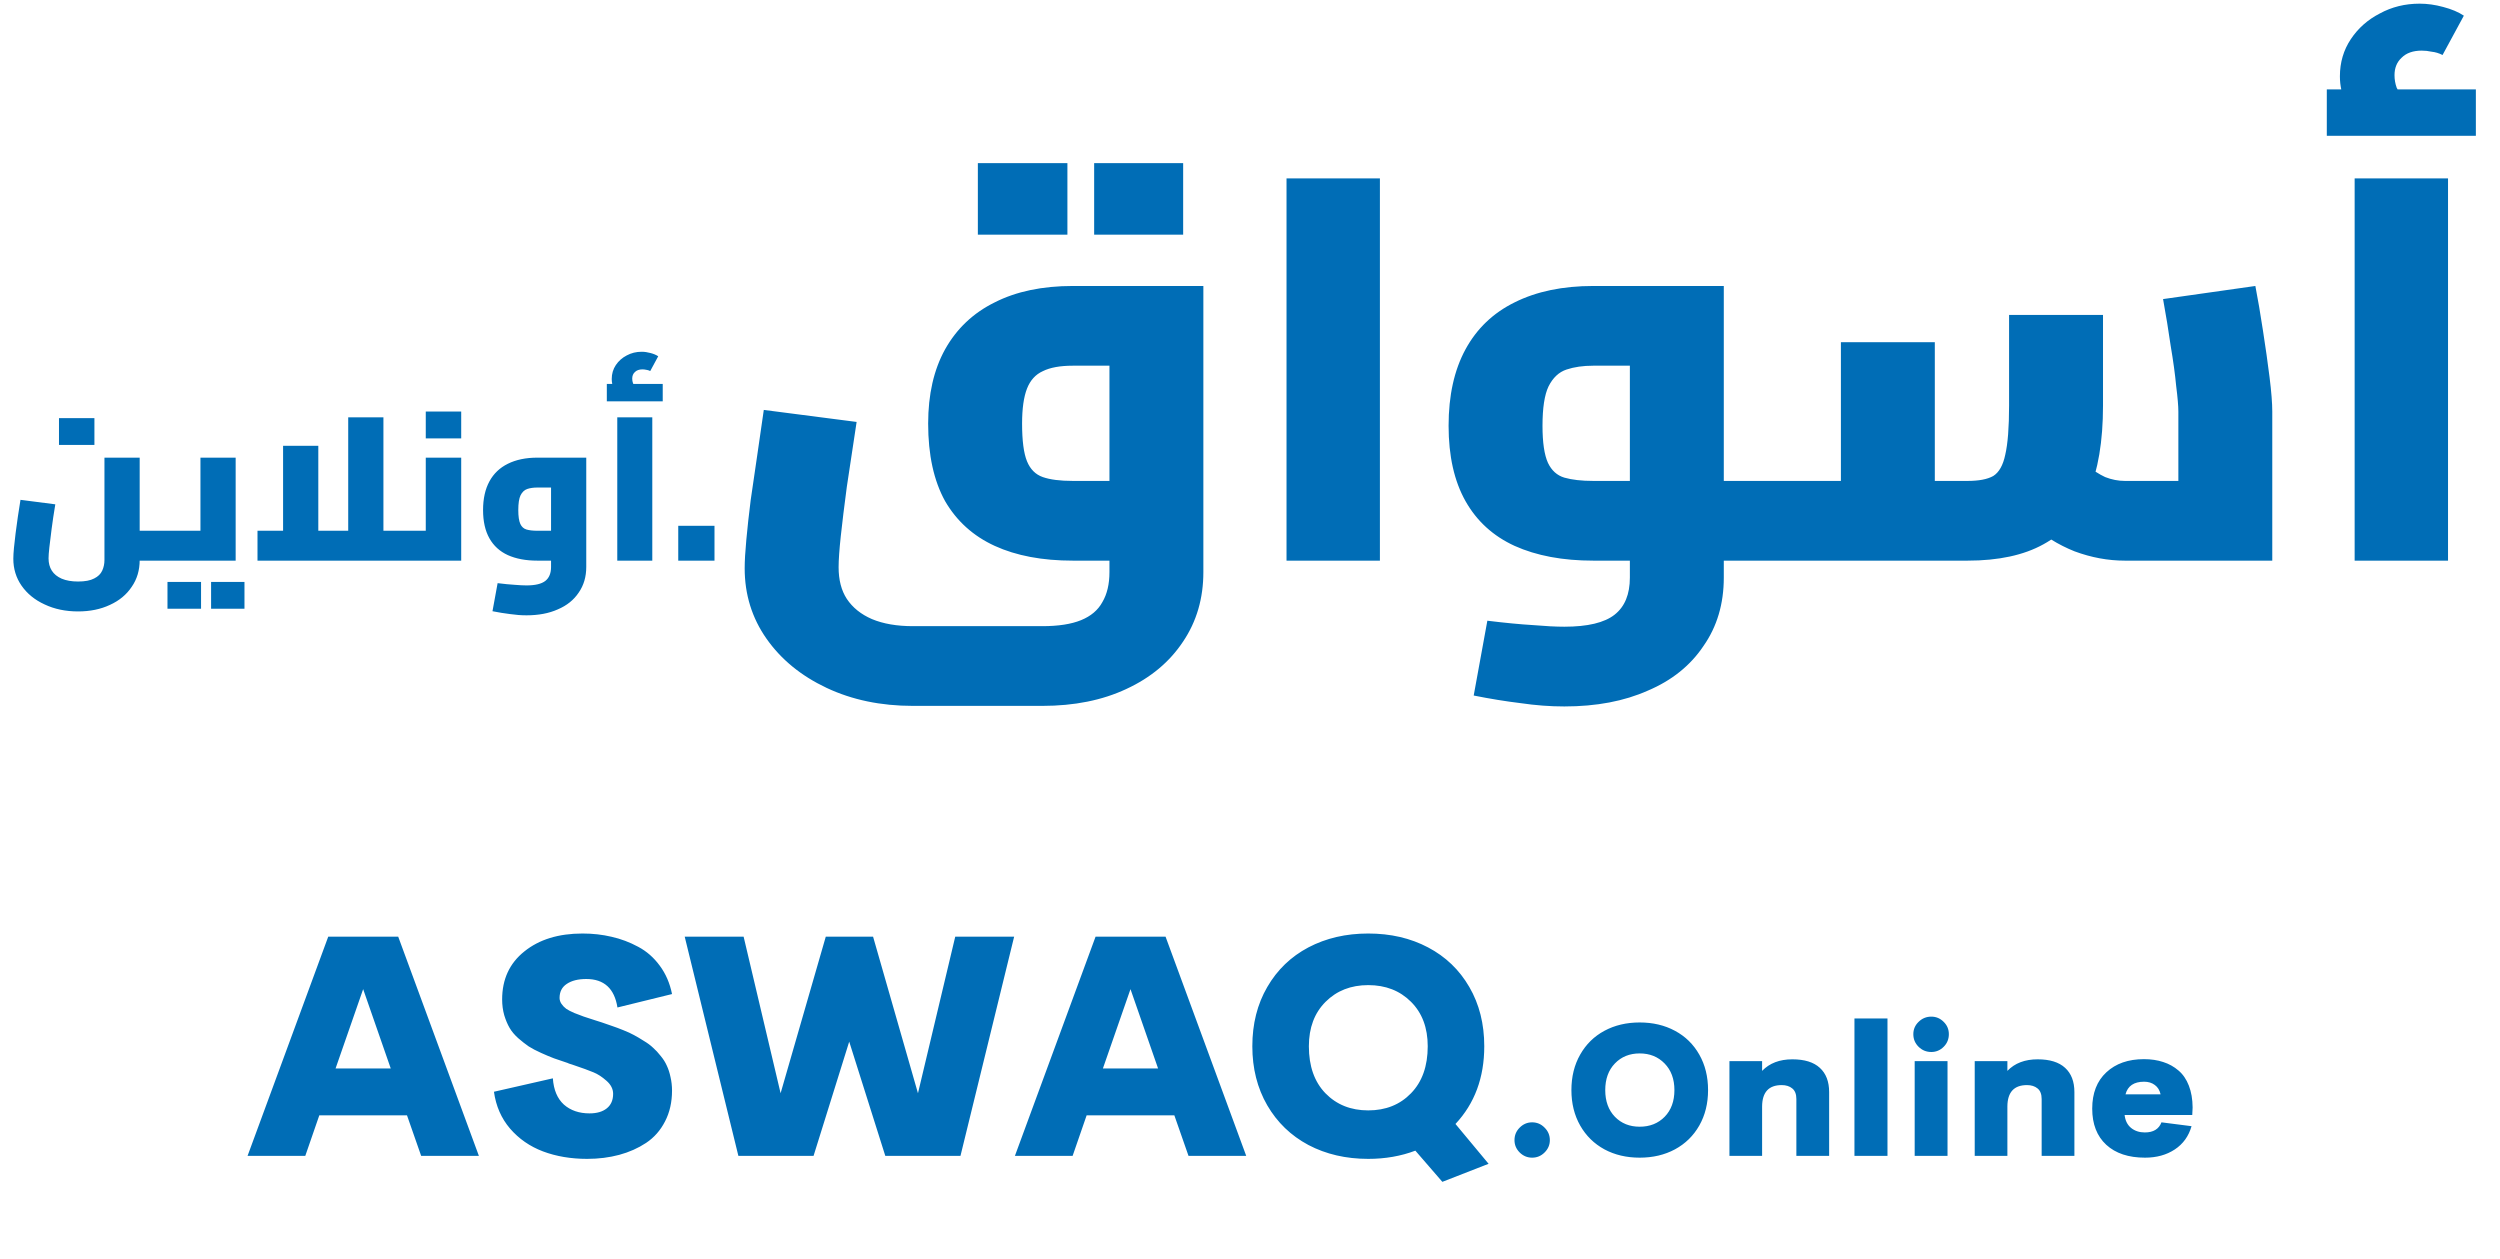 <svg width="133" height="67" viewBox="0 0 133 67" fill="none" xmlns="http://www.w3.org/2000/svg">
<path d="M7.42 29.826V28.236H8.553V29.826H7.42ZM4.152 32.528C3.491 32.528 2.899 32.404 2.376 32.157C1.853 31.918 1.443 31.584 1.145 31.155C0.854 30.734 0.709 30.258 0.709 29.728C0.709 29.576 0.72 29.383 0.742 29.151C0.764 28.918 0.793 28.66 0.829 28.377C0.865 28.094 0.905 27.8 0.949 27.495C1 27.183 1.047 26.881 1.09 26.591L2.942 26.83C2.862 27.31 2.797 27.745 2.746 28.138C2.695 28.523 2.656 28.849 2.626 29.118C2.597 29.38 2.583 29.576 2.583 29.706C2.583 29.96 2.641 30.178 2.757 30.36C2.873 30.541 3.048 30.683 3.28 30.785C3.52 30.887 3.81 30.937 4.152 30.937C4.522 30.937 4.809 30.883 5.012 30.774C5.216 30.672 5.357 30.534 5.437 30.36C5.517 30.186 5.557 29.997 5.557 29.794V24.347H7.431V29.794C7.431 30.338 7.289 30.814 7.006 31.221C6.73 31.635 6.345 31.954 5.851 32.179C5.357 32.412 4.791 32.528 4.152 32.528ZM8.553 29.826V28.236C8.596 28.236 8.629 28.254 8.651 28.29C8.68 28.326 8.702 28.381 8.716 28.453C8.738 28.519 8.752 28.602 8.76 28.704C8.767 28.799 8.771 28.907 8.771 29.031C8.771 29.154 8.767 29.267 8.76 29.369C8.752 29.463 8.738 29.547 8.716 29.619C8.702 29.685 8.68 29.735 8.651 29.772C8.629 29.808 8.596 29.826 8.553 29.826ZM3.138 23.671V22.244H5.023V23.671H3.138ZM8.55 29.826V28.236H11.829L10.664 29.205V24.347H12.537V29.826H8.55ZM8.55 29.826C8.514 29.826 8.481 29.808 8.452 29.772C8.423 29.735 8.401 29.685 8.387 29.619C8.372 29.547 8.361 29.463 8.354 29.369C8.34 29.267 8.332 29.154 8.332 29.031C8.332 28.864 8.34 28.722 8.354 28.606C8.369 28.49 8.394 28.399 8.43 28.334C8.459 28.268 8.499 28.236 8.55 28.236V29.826ZM8.91 32.386V30.959H10.696V32.386H8.91ZM11.23 32.386V30.959H13.006V32.386H11.23ZM20.398 29.826V28.236H21.532V29.826H20.398ZM13.699 29.826V28.236H19.375L18.525 29.096V22.201H20.398V29.826H13.699ZM15.06 28.236V23.715H16.934V28.236H15.06ZM21.532 29.826V28.236C21.568 28.236 21.597 28.254 21.619 28.29C21.648 28.326 21.669 28.381 21.684 28.453C21.706 28.519 21.72 28.602 21.728 28.704C21.742 28.799 21.749 28.907 21.749 29.031C21.749 29.154 21.742 29.267 21.728 29.369C21.72 29.463 21.706 29.547 21.684 29.619C21.669 29.685 21.648 29.735 21.619 29.772C21.597 29.808 21.568 29.826 21.532 29.826ZM21.529 29.826V28.236H23.817L22.651 29.205V24.347H24.536V29.826H21.529ZM21.529 29.826C21.493 29.826 21.46 29.808 21.431 29.772C21.402 29.735 21.38 29.685 21.366 29.619C21.351 29.547 21.34 29.463 21.333 29.369C21.319 29.267 21.311 29.154 21.311 29.031C21.311 28.864 21.319 28.722 21.333 28.606C21.348 28.49 21.373 28.399 21.409 28.334C21.438 28.268 21.478 28.236 21.529 28.236V29.826ZM22.651 23.323V21.895H24.536V23.323H22.651ZM28.009 32.735C27.725 32.735 27.435 32.713 27.137 32.669C26.839 32.633 26.527 32.582 26.2 32.517L26.473 31.024C26.828 31.068 27.13 31.097 27.377 31.112C27.631 31.133 27.841 31.144 28.009 31.144C28.473 31.144 28.807 31.064 29.011 30.905C29.214 30.745 29.316 30.498 29.316 30.164V25.708L29.621 25.937H28.586C28.383 25.937 28.205 25.962 28.052 26.013C27.9 26.064 27.78 26.177 27.693 26.351C27.613 26.518 27.573 26.779 27.573 27.135C27.573 27.47 27.609 27.716 27.682 27.876C27.754 28.029 27.863 28.127 28.009 28.17C28.161 28.214 28.354 28.236 28.586 28.236H29.316V29.826H28.586C27.976 29.826 27.453 29.728 27.017 29.532C26.589 29.336 26.262 29.038 26.037 28.639C25.812 28.239 25.699 27.738 25.699 27.135C25.699 26.533 25.812 26.024 26.037 25.61C26.262 25.196 26.589 24.884 27.017 24.673C27.453 24.456 27.976 24.347 28.586 24.347H31.189V30.164C31.189 30.687 31.055 31.141 30.787 31.526C30.525 31.918 30.155 32.216 29.675 32.419C29.203 32.63 28.648 32.735 28.009 32.735ZM32.839 29.826V22.201H34.702V29.826H32.839ZM33.013 21.209C32.86 21.028 32.744 20.857 32.664 20.697C32.584 20.53 32.544 20.352 32.544 20.163C32.544 19.887 32.617 19.64 32.762 19.422C32.908 19.205 33.1 19.034 33.34 18.91C33.579 18.78 33.844 18.714 34.135 18.714C34.288 18.714 34.444 18.736 34.603 18.78C34.77 18.823 34.908 18.881 35.017 18.954L34.593 19.738C34.52 19.702 34.447 19.68 34.375 19.673C34.309 19.659 34.244 19.651 34.178 19.651C34.004 19.651 33.87 19.698 33.776 19.793C33.681 19.88 33.634 19.996 33.634 20.142C33.634 20.229 33.648 20.312 33.677 20.392C33.714 20.465 33.768 20.541 33.841 20.621L33.013 21.209ZM32.283 21.351V20.425H35.257V21.351H32.283ZM36.083 29.826V27.974H38.011V29.826H36.083ZM48.565 37.553C46.86 37.553 45.33 37.234 43.975 36.595C42.619 35.956 41.554 35.084 40.779 33.98C40.004 32.877 39.617 31.627 39.617 30.233C39.617 29.846 39.646 29.342 39.704 28.722C39.762 28.083 39.84 27.376 39.937 26.602C40.053 25.827 40.169 25.033 40.285 24.22C40.401 23.387 40.518 22.583 40.634 21.808L45.572 22.447C45.379 23.726 45.204 24.878 45.05 25.904C44.914 26.931 44.807 27.802 44.73 28.519C44.653 29.235 44.614 29.787 44.614 30.175C44.614 30.853 44.759 31.414 45.05 31.86C45.359 32.325 45.805 32.683 46.386 32.935C46.986 33.186 47.712 33.312 48.565 33.312H55.45C56.302 33.312 56.989 33.206 57.512 32.993C58.035 32.78 58.413 32.46 58.645 32.034C58.897 31.608 59.023 31.075 59.023 30.436V18.758L59.865 19.455H57.076C56.398 19.455 55.866 19.552 55.478 19.746C55.091 19.92 54.81 20.23 54.636 20.675C54.462 21.121 54.375 21.741 54.375 22.535C54.375 23.445 54.462 24.113 54.636 24.539C54.81 24.965 55.091 25.246 55.478 25.381C55.866 25.517 56.398 25.585 57.076 25.585H59.023V29.826H57.076C55.45 29.826 54.065 29.565 52.922 29.042C51.779 28.519 50.898 27.725 50.279 26.66C49.678 25.575 49.378 24.2 49.378 22.535C49.378 20.985 49.678 19.668 50.279 18.584C50.898 17.48 51.779 16.647 52.922 16.085C54.065 15.504 55.45 15.214 57.076 15.214H64.019V30.436C64.019 31.831 63.661 33.06 62.944 34.126C62.228 35.21 61.221 36.053 59.923 36.653C58.645 37.253 57.154 37.553 55.45 37.553H48.565ZM52.022 12.483V8.678H56.786V12.483H52.022ZM58.209 12.483V8.678H62.944V12.483H58.209ZM68.443 29.826V9.491H73.411V29.826H68.443ZM91.706 29.826V25.585H94.727V29.826H91.706ZM83.223 37.583C82.468 37.583 81.693 37.525 80.899 37.408C80.105 37.312 79.272 37.176 78.401 37.002L79.127 33.022C80.076 33.138 80.88 33.215 81.538 33.254C82.216 33.312 82.778 33.341 83.223 33.341C84.463 33.341 85.354 33.128 85.896 32.702C86.438 32.276 86.709 31.618 86.709 30.727V18.845L87.523 19.455H84.763C84.221 19.455 83.746 19.523 83.34 19.659C82.933 19.794 82.613 20.094 82.381 20.559C82.168 21.005 82.061 21.702 82.061 22.651C82.061 23.542 82.158 24.2 82.352 24.626C82.546 25.033 82.836 25.294 83.223 25.41C83.63 25.527 84.143 25.585 84.763 25.585H86.709V29.826H84.763C83.136 29.826 81.742 29.565 80.58 29.042C79.437 28.519 78.566 27.725 77.965 26.66C77.365 25.595 77.065 24.258 77.065 22.651C77.065 21.043 77.365 19.688 77.965 18.584C78.566 17.48 79.437 16.647 80.58 16.085C81.742 15.504 83.136 15.214 84.763 15.214H91.706V30.727C91.706 32.121 91.348 33.332 90.631 34.358C89.934 35.404 88.946 36.198 87.668 36.74C86.409 37.302 84.928 37.583 83.223 37.583ZM94.727 29.826V25.585C94.824 25.585 94.902 25.633 94.96 25.73C95.037 25.827 95.095 25.972 95.134 26.166C95.192 26.34 95.231 26.563 95.25 26.834C95.289 27.086 95.308 27.376 95.308 27.706C95.308 28.035 95.289 28.335 95.25 28.606C95.231 28.858 95.192 29.081 95.134 29.274C95.095 29.448 95.037 29.584 94.96 29.681C94.902 29.778 94.824 29.826 94.727 29.826ZM113.042 29.826C112.151 29.826 111.26 29.662 110.369 29.332C109.498 28.984 108.703 28.49 107.987 27.851L111.008 24.742C111.337 25.014 111.667 25.227 111.996 25.381C112.344 25.517 112.693 25.585 113.042 25.585H118.706L115.889 28.025V21.895C115.889 21.605 115.85 21.15 115.772 20.53C115.714 19.91 115.617 19.203 115.482 18.409C115.366 17.596 115.23 16.763 115.075 15.911L119.985 15.214C120.12 15.911 120.256 16.705 120.391 17.596C120.527 18.468 120.643 19.291 120.74 20.065C120.837 20.84 120.885 21.45 120.885 21.895V29.826H113.042ZM94.74 29.826V25.585H98.952L97.936 26.689V18.206H102.932V29.826H94.74ZM102.932 29.826V25.585H104.675C105.276 25.585 105.731 25.498 106.041 25.323C106.35 25.13 106.563 24.752 106.68 24.19C106.815 23.609 106.883 22.738 106.883 21.576V16.753H111.88V21.576C111.88 23.474 111.618 25.033 111.095 26.253C110.572 27.473 109.778 28.374 108.713 28.955C107.667 29.536 106.321 29.826 104.675 29.826H102.932ZM94.74 29.826C94.643 29.826 94.556 29.778 94.478 29.681C94.401 29.584 94.343 29.448 94.304 29.274C94.266 29.081 94.236 28.858 94.217 28.606C94.178 28.335 94.159 28.035 94.159 27.706C94.159 27.26 94.178 26.882 94.217 26.573C94.256 26.263 94.324 26.021 94.42 25.846C94.498 25.672 94.604 25.585 94.74 25.585V29.826ZM125.267 29.826V9.491H130.235V29.826H125.267ZM125.732 6.847C125.325 6.363 125.016 5.908 124.802 5.482C124.589 5.037 124.483 4.562 124.483 4.059C124.483 3.323 124.677 2.664 125.064 2.083C125.451 1.502 125.964 1.047 126.604 0.718C127.243 0.369 127.95 0.195 128.724 0.195C129.131 0.195 129.547 0.253 129.973 0.369C130.419 0.485 130.787 0.64 131.077 0.834L129.944 2.926C129.751 2.829 129.557 2.771 129.363 2.751C129.189 2.713 129.015 2.693 128.84 2.693C128.376 2.693 128.017 2.819 127.766 3.071C127.514 3.303 127.388 3.613 127.388 4C127.388 4.233 127.427 4.456 127.504 4.669C127.601 4.862 127.746 5.066 127.94 5.279L125.732 6.847ZM123.786 7.225V4.756H131.716V7.225H123.786Z" fill="#006DB6"/>
<path d="M22.406 61.493L21.652 59.335H16.987L16.241 61.493H13.17L17.463 49.829H21.184L25.477 61.493H22.406ZM17.852 56.843H20.788L19.32 52.622L17.852 56.843ZM31.237 61.652C30.375 61.652 29.592 61.52 28.888 61.255C28.19 60.991 27.606 60.586 27.135 60.041C26.669 59.496 26.384 58.843 26.278 58.081L29.412 57.367C29.454 57.981 29.65 58.446 29.999 58.764C30.354 59.076 30.809 59.232 31.364 59.232C31.756 59.232 32.062 59.142 32.284 58.962C32.507 58.782 32.618 58.526 32.618 58.192C32.618 57.933 32.499 57.7 32.261 57.494C32.028 57.288 31.8 57.14 31.578 57.05C31.356 56.955 30.97 56.814 30.42 56.629C30.388 56.619 30.362 56.611 30.34 56.605C30.325 56.595 30.301 56.587 30.269 56.582C30.243 56.571 30.219 56.56 30.198 56.55C29.907 56.455 29.666 56.373 29.476 56.304C29.291 56.235 29.063 56.14 28.793 56.018C28.523 55.897 28.301 55.78 28.127 55.669C27.957 55.553 27.772 55.407 27.571 55.233C27.376 55.058 27.222 54.876 27.111 54.685C27 54.495 26.905 54.27 26.826 54.011C26.751 53.746 26.714 53.466 26.714 53.17C26.714 52.096 27.108 51.244 27.897 50.615C28.685 49.98 29.716 49.663 30.991 49.663C31.531 49.663 32.046 49.721 32.538 49.837C33.03 49.948 33.501 50.126 33.951 50.369C34.4 50.607 34.784 50.943 35.101 51.377C35.419 51.805 35.636 52.308 35.752 52.884L32.848 53.598C32.689 52.588 32.136 52.083 31.189 52.083C30.756 52.083 30.409 52.17 30.15 52.345C29.896 52.514 29.769 52.763 29.769 53.09C29.769 53.202 29.804 53.307 29.872 53.408C29.941 53.508 30.026 53.596 30.126 53.67C30.227 53.738 30.37 53.812 30.555 53.892C30.74 53.966 30.907 54.029 31.055 54.082C31.208 54.135 31.412 54.201 31.666 54.281C31.819 54.328 31.935 54.365 32.015 54.392C32.242 54.466 32.432 54.532 32.586 54.59C32.745 54.643 32.935 54.714 33.157 54.804C33.385 54.894 33.575 54.981 33.728 55.066C33.887 55.151 34.062 55.254 34.252 55.376C34.448 55.492 34.612 55.614 34.744 55.741C34.882 55.862 35.017 56.008 35.149 56.177C35.286 56.341 35.395 56.513 35.474 56.693C35.559 56.873 35.625 57.076 35.672 57.304C35.725 57.531 35.752 57.769 35.752 58.018C35.752 58.637 35.627 59.184 35.379 59.66C35.136 60.136 34.8 60.517 34.371 60.803C33.948 61.083 33.472 61.295 32.943 61.438C32.414 61.58 31.845 61.652 31.237 61.652ZM39.282 61.493L36.426 49.829H39.56L41.528 58.161L43.932 49.829H46.447L48.836 58.161L50.819 49.829H53.953L51.097 61.493H47.098L45.178 55.415L43.281 61.493H39.282ZM63.229 61.493L62.475 59.335H57.809L57.063 61.493H53.993L58.285 49.829H62.007L66.299 61.493H63.229ZM58.674 56.843H61.61L60.142 52.622L58.674 56.843ZM79.193 61.914L76.733 62.874L75.297 61.215C74.53 61.506 73.694 61.652 72.79 61.652C71.605 61.652 70.544 61.406 69.608 60.914C68.677 60.417 67.947 59.713 67.418 58.803C66.889 57.888 66.624 56.841 66.624 55.661C66.624 54.471 66.889 53.421 67.418 52.511C67.947 51.596 68.677 50.893 69.608 50.401C70.544 49.909 71.605 49.663 72.79 49.663C73.98 49.663 75.04 49.909 75.971 50.401C76.907 50.893 77.64 51.596 78.169 52.511C78.698 53.421 78.963 54.471 78.963 55.661C78.963 57.328 78.452 58.706 77.431 59.795L79.193 61.914ZM69.632 55.661C69.632 56.719 69.925 57.552 70.512 58.161C71.105 58.769 71.864 59.073 72.79 59.073C73.72 59.073 74.48 58.769 75.067 58.161C75.659 57.552 75.955 56.719 75.955 55.661C75.955 54.677 75.659 53.889 75.067 53.297C74.474 52.704 73.715 52.408 72.79 52.408C71.869 52.408 71.113 52.704 70.52 53.297C69.928 53.889 69.632 54.677 69.632 55.661ZM81.509 61.588C81.255 61.588 81.035 61.496 80.847 61.312C80.663 61.128 80.571 60.909 80.571 60.655C80.571 60.395 80.663 60.173 80.847 59.989C81.035 59.801 81.255 59.708 81.509 59.708C81.766 59.708 81.987 59.801 82.171 59.989C82.358 60.173 82.452 60.395 82.452 60.655C82.452 60.909 82.358 61.128 82.171 61.312C81.987 61.496 81.766 61.588 81.509 61.588ZM89.107 61.146C88.558 61.441 87.933 61.588 87.231 61.588C86.53 61.588 85.905 61.441 85.356 61.146C84.807 60.847 84.377 60.425 84.066 59.879C83.754 59.33 83.599 58.702 83.599 57.994C83.599 57.28 83.754 56.65 84.066 56.104C84.377 55.555 84.807 55.133 85.356 54.838C85.905 54.542 86.53 54.395 87.231 54.395C87.933 54.395 88.558 54.542 89.107 54.838C89.659 55.133 90.091 55.555 90.402 56.104C90.713 56.65 90.869 57.28 90.869 57.994C90.869 58.702 90.713 59.33 90.402 59.879C90.091 60.425 89.659 60.847 89.107 61.146ZM87.231 59.941C87.771 59.941 88.214 59.765 88.56 59.413C88.906 59.057 89.079 58.584 89.079 57.994C89.079 57.404 88.904 56.931 88.555 56.575C88.209 56.22 87.768 56.042 87.231 56.042C86.695 56.042 86.255 56.22 85.913 56.575C85.57 56.931 85.399 57.404 85.399 57.994C85.399 58.584 85.57 59.057 85.913 59.413C86.255 59.765 86.695 59.941 87.231 59.941ZM95.353 56.356C96.001 56.356 96.488 56.507 96.815 56.809C97.145 57.11 97.31 57.54 97.31 58.099V61.493H95.567V58.47C95.567 58.21 95.494 58.021 95.348 57.904C95.206 57.786 95.018 57.727 94.787 57.727C94.098 57.727 93.75 58.105 93.744 58.861V61.493H92.006V56.452H93.744V56.971C94.138 56.561 94.674 56.356 95.353 56.356ZM98.657 61.493V54.181H100.414V61.493H98.657ZM102.746 55.966C102.483 55.966 102.257 55.874 102.07 55.69C101.883 55.506 101.789 55.282 101.789 55.019C101.789 54.761 101.883 54.542 102.07 54.362C102.257 54.178 102.483 54.085 102.746 54.085C103 54.085 103.219 54.178 103.403 54.362C103.587 54.542 103.679 54.761 103.679 55.019C103.679 55.282 103.587 55.506 103.403 55.69C103.219 55.874 103 55.966 102.746 55.966ZM101.861 61.493V56.452H103.608V61.493H101.861ZM108.402 56.356C109.049 56.356 109.536 56.507 109.863 56.809C110.193 57.11 110.358 57.54 110.358 58.099V61.493H108.616V58.47C108.616 58.21 108.543 58.021 108.397 57.904C108.254 57.786 108.067 57.727 107.835 57.727C107.146 57.727 106.799 58.105 106.793 58.861V61.493H105.055V56.452H106.793V56.971C107.186 56.561 107.723 56.356 108.402 56.356ZM116.647 58.918L116.628 59.318H113.029C113.064 59.619 113.18 59.849 113.376 60.008C113.573 60.166 113.816 60.246 114.105 60.246C114.559 60.246 114.854 60.066 114.99 59.708L116.59 59.913C116.438 60.446 116.141 60.858 115.7 61.15C115.259 61.442 114.73 61.588 114.114 61.588C113.238 61.588 112.551 61.36 112.053 60.903C111.555 60.443 111.306 59.801 111.306 58.98C111.306 58.157 111.556 57.513 112.058 57.047C112.559 56.58 113.226 56.347 114.057 56.347C114.435 56.347 114.776 56.398 115.081 56.499C115.389 56.597 115.66 56.748 115.895 56.951C116.133 57.151 116.317 57.42 116.447 57.756C116.577 58.089 116.644 58.476 116.647 58.918ZM114.067 57.547C113.527 57.547 113.197 57.77 113.077 58.218H114.943C114.895 58.002 114.794 57.837 114.638 57.723C114.483 57.605 114.292 57.547 114.067 57.547Z" fill="#006DB6"/>
</svg>
